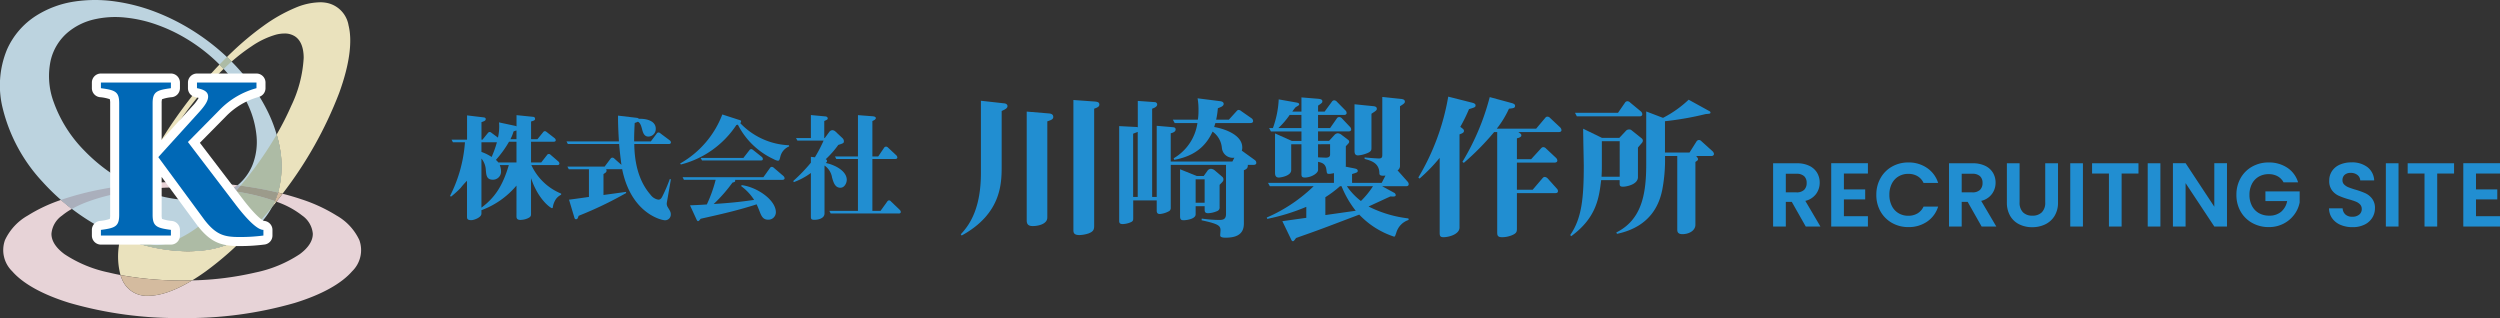 <svg xmlns="http://www.w3.org/2000/svg" xmlns:xlink="http://www.w3.org/1999/xlink" width="441.456" height="56.167" viewBox="0 0 441.456 56.167">
  <rect x="0" y="0" width="441.456" height="56.167" fill="#333333" stroke="none"/>
  <defs>
    <clipPath id="clip-path">
      <rect id="長方形_883" data-name="長方形 883" width="302.655" height="56.167" fill="none"/>
    </clipPath>
    <clipPath id="clip-path-2">
      <rect id="長方形_1993" data-name="長方形 1993" width="63.78" height="56.164" fill="none"/>
    </clipPath>
  </defs>
  <g id="グループ_2767" data-name="グループ 2767" transform="translate(-4804 186)">
    <path id="パス_42795" data-name="パス 42795" d="M6.864,0,4.4-4.352H3.344V0H1.1V-11.168H5.3a4.895,4.895,0,0,1,2.208.456A3.186,3.186,0,0,1,8.872-9.48a3.362,3.362,0,0,1,.456,1.736,3.325,3.325,0,0,1-.64,1.992,3.288,3.288,0,0,1-1.9,1.224L9.456,0ZM3.344-6.032H5.216a1.87,1.87,0,0,0,1.36-.44A1.637,1.637,0,0,0,7.024-7.7a1.562,1.562,0,0,0-.448-1.192,1.915,1.915,0,0,0-1.36-.424H3.344ZM13.6-9.36v2.8h3.76v1.776H13.6v2.96h4.24V0H11.36V-11.184h6.48V-9.36ZM19.328-5.6a5.85,5.85,0,0,1,.744-2.952A5.313,5.313,0,0,1,22.1-10.584a5.766,5.766,0,0,1,2.888-.728,5.681,5.681,0,0,1,3.28.96A5.02,5.02,0,0,1,30.24-7.7H27.664a2.67,2.67,0,0,0-1.08-1.2,3.169,3.169,0,0,0-1.608-.4,3.308,3.308,0,0,0-1.736.456,3.112,3.112,0,0,0-1.184,1.288A4.246,4.246,0,0,0,21.632-5.6a4.259,4.259,0,0,0,.424,1.944,3.1,3.1,0,0,0,1.184,1.3,3.308,3.308,0,0,0,1.736.456,3.12,3.12,0,0,0,1.608-.408,2.718,2.718,0,0,0,1.08-1.208H30.24A4.992,4.992,0,0,1,28.28-.856,5.705,5.705,0,0,1,24.992.1,5.766,5.766,0,0,1,22.1-.632a5.329,5.329,0,0,1-2.032-2.024A5.806,5.806,0,0,1,19.328-5.6ZM37.92,0,35.456-4.352H34.4V0H32.16V-11.168h4.192a4.895,4.895,0,0,1,2.208.456A3.186,3.186,0,0,1,39.928-9.48a3.362,3.362,0,0,1,.456,1.736,3.325,3.325,0,0,1-.64,1.992,3.288,3.288,0,0,1-1.9,1.224L40.512,0ZM34.4-6.032h1.872a1.87,1.87,0,0,0,1.36-.44A1.637,1.637,0,0,0,38.08-7.7a1.562,1.562,0,0,0-.448-1.192,1.915,1.915,0,0,0-1.36-.424H34.4Zm10.224-5.136v6.912a2.37,2.37,0,0,0,.592,1.736,2.232,2.232,0,0,0,1.664.6,2.255,2.255,0,0,0,1.68-.6,2.37,2.37,0,0,0,.592-1.736v-6.912h2.256v6.9a4.452,4.452,0,0,1-.616,2.408,3.907,3.907,0,0,1-1.648,1.48,5.232,5.232,0,0,1-2.3.5,5.092,5.092,0,0,1-2.264-.5,3.776,3.776,0,0,1-1.608-1.48,4.592,4.592,0,0,1-.592-2.408v-6.9Zm11.184,0V0h-2.24V-11.168Zm9.808,0V-9.36H62.64V0H60.4V-9.36H57.424v-1.808Zm3.872,0V0h-2.24V-11.168ZM81.248,0h-2.24L73.936-7.664V0H71.7V-11.184h2.24L79.008-3.5v-7.68h2.24Zm9.984-7.808A2.622,2.622,0,0,0,90.176-8.88a3.214,3.214,0,0,0-1.568-.368,3.428,3.428,0,0,0-1.76.448,3.094,3.094,0,0,0-1.2,1.28,4.108,4.108,0,0,0-.432,1.92,4.118,4.118,0,0,0,.44,1.952,3.115,3.115,0,0,0,1.224,1.28A3.612,3.612,0,0,0,88.7-1.92a3.164,3.164,0,0,0,2.1-.68,3.245,3.245,0,0,0,1.072-1.9h-3.84V-6.208H94.08v1.952a5.246,5.246,0,0,1-.96,2.16A5.42,5.42,0,0,1,91.224-.5a5.575,5.575,0,0,1-2.6.6A5.887,5.887,0,0,1,85.7-.632a5.3,5.3,0,0,1-2.048-2.024A5.806,5.806,0,0,1,82.912-5.6a5.85,5.85,0,0,1,.744-2.952A5.281,5.281,0,0,1,85.7-10.584a5.855,5.855,0,0,1,2.9-.728,5.811,5.811,0,0,1,3.28.92,4.7,4.7,0,0,1,1.92,2.584ZM103.408.112a5.3,5.3,0,0,1-2.1-.4,3.454,3.454,0,0,1-1.48-1.152,3.033,3.033,0,0,1-.56-1.776h2.4a1.552,1.552,0,0,0,.488,1.088,1.729,1.729,0,0,0,1.208.4,1.858,1.858,0,0,0,1.232-.376,1.223,1.223,0,0,0,.448-.984,1.137,1.137,0,0,0-.3-.816,2.13,2.13,0,0,0-.76-.5,12.577,12.577,0,0,0-1.256-.408,13.452,13.452,0,0,1-1.768-.632,3.1,3.1,0,0,1-1.168-.944A2.69,2.69,0,0,1,99.3-8.08a3.018,3.018,0,0,1,.5-1.728,3.155,3.155,0,0,1,1.392-1.128,5.064,5.064,0,0,1,2.048-.392,4.443,4.443,0,0,1,2.808.84,3.114,3.114,0,0,1,1.192,2.344h-2.464a1.28,1.28,0,0,0-.488-.952,1.839,1.839,0,0,0-1.208-.376,1.556,1.556,0,0,0-1.048.336,1.215,1.215,0,0,0-.392.976,1.009,1.009,0,0,0,.3.744,2.257,2.257,0,0,0,.736.48q.44.184,1.24.424a13.027,13.027,0,0,1,1.776.64,3.189,3.189,0,0,1,1.184.96,2.667,2.667,0,0,1,.5,1.68,3.16,3.16,0,0,1-.464,1.664,3.276,3.276,0,0,1-1.36,1.224A4.639,4.639,0,0,1,103.408.112Zm8.128-11.28V0H109.3V-11.168Zm9.808,0V-9.36h-2.976V0h-2.24V-9.36h-2.976v-1.808Zm3.872,1.808v2.8h3.76v1.776h-3.76v2.96h4.24V0h-6.48V-11.184h6.48V-9.36Z" transform="translate(5116 -146)" fill="#218ed1"/>
    <g id="グループ_2766" data-name="グループ 2766" transform="translate(4804 -186)">
      <g id="グループ_1227" data-name="グループ 1227" transform="translate(0 0)">
        <g id="グループ_1226" data-name="グループ 1226" clip-path="url(#clip-path)">
          <path id="パス_42424" data-name="パス 42424" d="M63.225,26.168a3.458,3.458,0,0,0-.566,1.395c0,.121-.02.245-.18.245s-2.366-1.395-3.681-5.3v6.308c0,.345-.021.546-.627.809a3.48,3.48,0,0,1-1.254.264c-.688,0-.688-.427-.688-.648V23.823a14.731,14.731,0,0,1-6.188,4.347v.607c0,.707-1.373,1.152-1.759,1.152-.788,0-.788-.282-.788-.668V22.974a11.969,11.969,0,0,0-1.132,1.273,16.878,16.878,0,0,1-1.7,1.536l-.161-.141a24.7,24.7,0,0,0,2.629-9.463H45.007l-.243-.466H47.5V11.429l2.87.343c.264.041.425.059.425.323,0,.2-.121.325-.748.527v3.091h.182l.93-1.15c.1-.1.163-.2.345-.2.12,0,.182.041.363.182l1.093.809a9.155,9.155,0,0,0,.221-1.961,6.717,6.717,0,0,0-.039-.729l2.931.627a1.242,1.242,0,0,1,.163.082V11.386l2.831.286c.221.018.445.039.445.4,0,.3-.505.345-.707.445v3.113H59.93l.989-1.213c.1-.121.163-.2.325-.2.08,0,.141,0,.364.182l1.354,1.052a.506.506,0,0,1,.2.343c0,.221-.161.282-.343.282H58.8v3.661h1.8l1.013-1.293a.4.4,0,0,1,.323-.2c.161,0,.221.059.363.182l1.314,1.132a.543.543,0,0,1,.2.364c0,.18-.141.282-.345.282H58.859a9.9,9.9,0,0,0,5.258,5.034v.2a2.511,2.511,0,0,0-.891.727M50.042,16.179v1.7a8.283,8.283,0,0,1,1.8.889,18.116,18.116,0,0,0,.93-2.588ZM53.278,20.2a3,3,0,0,1,.221,1.032,1.431,1.431,0,0,1-1.414,1.555c-1.152,0-1.193-.788-1.273-1.8a3.412,3.412,0,0,0-.77-1.941v8.676c2.184-1.638,3.7-3.62,4.833-7.522Zm2.952-4.125H54.915a18.624,18.624,0,0,1-2.325,3.216,2.137,2.137,0,0,1,.425.445H56.23Zm0-1.981a2.135,2.135,0,0,0-.525.182,6.214,6.214,0,0,1-.546,1.354H56.23Z" transform="translate(34.972 8.947)" fill="#218ed1"/>
          <path id="パス_42425" data-name="パス 42425" d="M73.747,26.719a1.163,1.163,0,0,0,.141.868c.425.688.546.889.546,1.275a1.009,1.009,0,0,1-1.011,1.05c-.709,0-6.025-1.273-7.583-9.036a.4.4,0,0,1-.141.02H63.01a.441.441,0,0,1,.08.243c0,.282-.182.384-.545.607v3.7c.627-.08,3.416-.464,3.982-.546l.02.2a66.415,66.415,0,0,1-8.39,4.024c-.143.425-.2.607-.466.607-.2,0-.263-.2-.3-.345l-.93-3.113c.546-.061,3.013-.405,3.52-.486V20.9H56.418l-.243-.464h6.572l1.05-1.4a.374.374,0,0,1,.323-.18.491.491,0,0,1,.364.18l1.234,1.093c-.263-1.941-.364-3.156-.405-3.681H56.256l-.243-.466h9.261c-.161-2.668-.161-3.759-.161-4.549l3.275.384c.282.041.3.08.4.182,1.234-.059,2.991.3,2.991,1.759a1.332,1.332,0,0,1-1.293,1.375c-.789,0-.972-.729-1.152-1.395-.2-.789-.405-1.072-.709-1.234a2.833,2.833,0,0,1-.566.223c-.039.809-.1,1.757-.1,3.254h2.952l1.03-1.373a.387.387,0,0,1,.323-.2.532.532,0,0,1,.364.182L74.252,15.8a.486.486,0,0,1,.2.364c0,.2-.182.282-.343.282H67.984c.041,3.315.768,6.551,2.872,8.958a2.147,2.147,0,0,0,1.375.87c.425,0,.586-.325.746-.646a26.986,26.986,0,0,0,1.275-2.993l.2.039Z" transform="translate(44.018 8.984)" fill="#218ed1"/>
          <path id="パス_42426" data-name="パス 42426" d="M84.946,18.758c-.141.568-.182.729-.445.729a2.183,2.183,0,0,1-.748-.284,13.381,13.381,0,0,1-6.309-6.084,1.069,1.069,0,0,1-.263.059,16.675,16.675,0,0,1-9.806,6.977l-.121-.182a16.818,16.818,0,0,0,7.442-8.654l3.134,1.013c.182.059.182.141.182.18a.672.672,0,0,1-.143.345,12.6,12.6,0,0,0,8.594,3.9l.039.2a2.612,2.612,0,0,0-1.555,1.8m.4,4.106h-8.39c.059.364-.061.384-.466.486a26.706,26.706,0,0,1-3.315,3.781c2.809-.182,4.65-.363,7.136-.727a9.1,9.1,0,0,0-2.284-2.427l.08-.182c2.731.343,6.045,2.627,6.045,4.791A1.316,1.316,0,0,1,82.781,29.9c-.868,0-1.172-.607-1.475-1.4-.263-.688-.425-1.032-.546-1.314-3.356,1.091-6.451,1.779-9.888,2.548-.18.241-.323.423-.464.423-.121,0-.2-.141-.343-.464l-1.072-2.327c.889-.039,2.325-.1,2.972-.159a24.518,24.518,0,0,0,1.557-4.349h-5.6l-.243-.466H81.952l1.173-1.638a.383.383,0,0,1,.323-.18.577.577,0,0,1,.364.18l1.7,1.457a.587.587,0,0,1,.182.364c0,.2-.163.282-.345.282m-4.024-3.416H71.116L70.871,19h7.543l1.072-1.377a.376.376,0,0,1,.323-.18c.141,0,.2.061.364.18l1.5,1.193a.483.483,0,0,1,.18.366c0,.263-.2.263-.525.263" transform="translate(52.851 8.894)" fill="#218ed1"/>
          <path id="パス_42427" data-name="パス 42427" d="M86.766,24.215c-.97,0-1.234-.972-1.477-1.8a3.158,3.158,0,0,0-1.334-2.122v8.451c0,.87-1.052,1.132-1.8,1.132-.607,0-.607-.2-.607-.688V21.605a12.2,12.2,0,0,1-3.013,1.618l-.1-.2a29.833,29.833,0,0,0,3.113-3.234V18.755l.707.08a24.976,24.976,0,0,0,1.538-2.952H79.164l-.243-.445H81.55V11.376l2.568.241c.2.021.4.123.4.345,0,.18-.059.223-.607.466v3.011H84l.829-1.132a.755.755,0,0,1,.527-.263.921.921,0,0,1,.484.2l1.355,1.275a.788.788,0,0,1,.18.484c0,.323-.1.366-.989.648a16.95,16.95,0,0,1-2.223,2.527.355.355,0,0,1,.241.3c0,.12-.039.18-.221.364,1.677.343,3.7,1.436,3.7,2.972,0,.546-.384,1.395-1.113,1.395m10.312,4.549H85.048l-.243-.464h5.054v-9.16H86.038l-.241-.445h4.063v-7.3l2.589.2c.161.02.566.061.566.323s-.405.425-.607.525v6.249h1.03l1.052-1.557a.437.437,0,0,1,.323-.18.531.531,0,0,1,.364.18l1.455,1.355a.592.592,0,0,1,.182.384c0,.18-.161.263-.343.263H92.408V28.3h1.434l1.195-1.657a.387.387,0,0,1,.323-.2.469.469,0,0,1,.343.2l1.538,1.475a.593.593,0,0,1,.182.364c0,.2-.163.282-.345.282" transform="translate(61.64 8.94)" fill="#218ed1"/>
          <path id="パス_42428" data-name="パス 42428" d="M102.221,11.829v9.647c0,3.073,0,8.461-7.061,12.342L95,33.6c1.777-1.859,3.556-4.879,3.556-10.808V10.022l4.124.459c.216.025.566.134.566.484,0,.3-.188.486-1.023.864m8.058,1.832V30.64c0,1.132-1.536,1.507-2.561,1.507-.673,0-1.077-.214-1.077-.995V11.936l3.907.323c.35.025.782.134.782.618,0,.405-.325.539-1.052.784m8.274-2.238V31.933c0,.729,0,1.159-1.052,1.538a5.8,5.8,0,0,1-1.536.268c-.97,0-1.079-.4-1.079-.889V9.888l3.774.27c.673.054.809.243.809.539,0,.35-.3.511-.916.727" transform="translate(74.656 7.77)" fill="#218ed1"/>
          <path id="パス_42429" data-name="パス 42429" d="M134.433,21.473h-1.052c0,.43-.054.7-.7.943v9.431c0,1.538-.863,2.481-3.179,2.481-.325,0-1,0-1-.4,0-.136.054-.782.054-.916,0-.809-.43-1.132-3.341-1.754l.027-.3a23.486,23.486,0,0,0,3.1.243c.727,0,1.184-.161,1.184-1.05V21.473h-9.756v7.518a.706.706,0,0,1-.241.62,4.058,4.058,0,0,1-1.672.539c-.323,0-.566-.107-.566-.593V27.75h-4.15v3.073c0,.377,0,.539-.323.727a3.784,3.784,0,0,1-1.536.377c-.62,0-.62-.321-.62-.645V14.628l3.125.161c.054,0,.082.027.163.054V10.181l3.018.214a.423.423,0,0,1,.405.4c0,.405-.486.621-.889.755V27.132h.807V14.574l2.8.241c.27.027.539.055.539.405,0,.4-.484.593-.863.673V20.88h10.888l.35-.675a1.926,1.926,0,0,1-2.209-1.752,3.941,3.941,0,0,0-1.643-2.856c-1,2.182-2.75,4.257-6.767,4.986l-.107-.271a8.6,8.6,0,0,0,4.2-6.226h-4.015l-.323-.591h4.42a10.444,10.444,0,0,0,.107-1.7,10.985,10.985,0,0,0-.161-2.075l4.041.513c.189.027.566.134.566.457,0,.4-.459.566-1.025.782a15.878,15.878,0,0,1-.3,2.022h2.238l1.322-1.455c.161-.189.268-.27.4-.27a.892.892,0,0,1,.513.243l1.779,1.238a.616.616,0,0,1,.27.488c0,.268-.243.348-.459.348h-6.2c-.163.488-.163.541-.214.7,2.02.35,4.958,1.455,4.958,3.611a1.591,1.591,0,0,1-.08.568,1.582,1.582,0,0,1,.189.134l2.129,1.536a.611.611,0,0,1,.243.486c0,.268-.243.35-.459.35m-20.482-5.822c-.243.109-.35.134-.809.323V27.132h.809ZM128.395,25v3.936a.648.648,0,0,1-.377.673,4.428,4.428,0,0,1-1.643.4c-.513,0-.62-.214-.62-.646v-.593h-1.591V30.2c0,.836-1.616,1.05-2.129,1.05-.43,0-.62-.134-.62-.7v-8.3l2.938,1.186h1.239l.62-.863a.8.8,0,0,1,.648-.405,1.2,1.2,0,0,1,.7.3l1.266,1.08a.589.589,0,0,1,.243.484c0,.3-.082.377-.675.97m-2.64-.97h-1.591v4.124h1.591Z" transform="translate(86.965 7.64)" fill="#218ed1"/>
          <path id="パス_42430" data-name="パス 42430" d="M148.136,33.545c-.243.7-.243.7-.432.7a14.839,14.839,0,0,1-6.118-3.881c-6.333,2.4-6.9,2.641-11.154,4.124-.379.511-.405.566-.566.566s-.218-.109-.377-.457l-1.482-3.073c1.913-.27,2.316-.325,4.231-.593V28.989a35.906,35.906,0,0,1-6.9,2.129l-.08-.241a27.6,27.6,0,0,0,8.274-5.525H125.8l-.323-.593h11.642V23.034a3.864,3.864,0,0,1-.809.134c-.432,0-.432-.054-.513-.673-.134-1.13-.782-1.293-1.482-1.454v1.429c0,.618-1.239,1.347-2.343,1.347-.566,0-.593-.27-.593-.673v-5.2h-1.806v4.554c0,1.079-1.968,1.322-2.182,1.322-.646,0-.675-.539-.675-.863V16.026l2.965,1.323h1.7V15.676h-5.39l-.325-.593h.675a17.083,17.083,0,0,0,1.025-5.066l3.206.566c.243.055.405.136.405.3s-.082.189-.62.513a6.951,6.951,0,0,0-.593.782h1.616V9.666l2.936.243c.62.054.755.216.755.432,0,.268-.082.321-.755.78v1.052h1.159l1.266-1.725a.518.518,0,0,1,.432-.27.727.727,0,0,1,.484.27l1.455,1.48a.663.663,0,0,1,.243.488c0,.268-.243.348-.455.348H134.31v2.318h2.129l1.186-1.7a.5.5,0,0,1,.432-.243.7.7,0,0,1,.484.243l1.375,1.454a.7.7,0,0,1,.245.488c0,.268-.245.348-.461.348h-5.39v1.673h1.941l.943-1.027a.877.877,0,0,1,.593-.321,1.175,1.175,0,0,1,.7.3l1.132.861a.422.422,0,0,1,.191.325c0,.188-.054.241-.593.807v3.181a1.56,1.56,0,0,1-.027.43l1.536.3c.216.055.593.109.593.432,0,.241-.109.3-1,.566v1.563h5.229l.673-1.295c-.7.082-1.077,0-1.077-.377,0-1.859-1.509-2.263-2.613-2.559v-.271c.323.055,2.182.191,2.532.191.593,0,.593-.325.593-.729V9.586l3.315.35c.43.054.673.163.673.486,0,.27-.27.43-.863.809V21.794a.926.926,0,0,1-.43.755l1.723,1.941a.708.708,0,0,1,.243.511c0,.27-.243.35-.455.35h-4.232l2.073,1.132a.505.505,0,0,1,.323.43c0,.3-.377.27-.943.243-.593.27-3.286,1.509-3.852,1.779a20.9,20.9,0,0,0,7.033,2.1l.054.268a3.346,3.346,0,0,0-2.182,2.238m-16.762-20.78H129.3a13.73,13.73,0,0,1-1.995,2.318h4.07Zm5.065,5.175H134.31v2.316c.08,0,1.293.055,1.322.055.241,0,.807,0,.807-.566Zm2.022,7.411h-.27a19.693,19.693,0,0,1-2.588,1.941v3.154c.782-.109,4.531-.648,5.366-.755a17.434,17.434,0,0,1-2.509-4.34m.943,0a11.442,11.442,0,0,0,2.479,2.614,14.855,14.855,0,0,0,2.131-2.614Zm4.341-12.8v5.956c0,.484,0,.755-1,1.105a4.834,4.834,0,0,1-1.372.3c-.62,0-.62-.513-.62-.889v-8.14l3.206.323c.377.029.729.109.729.459,0,.268-.109.35-.943.889" transform="translate(98.433 7.533)" fill="#218ed1"/>
          <path id="パス_42431" data-name="パス 42431" d="M149.189,11.765a27.7,27.7,0,0,1-1.538,3.127c.593.432.648.486.648.729,0,.3-.323.43-.782.593V32.653c0,1.239-1.941,1.723-2.831,1.723-.673,0-.673-.321-.673-.914v-13.1a29.874,29.874,0,0,1-3.557,3.665l-.214-.189a41.3,41.3,0,0,0,5.281-14.283l4.259,1.079c.43.107.566.27.566.457,0,.323-.109.352-1.159.673m15.873,4.043h-7.168c.432.3.539.379.539.593,0,.325-.539.459-.782.513v3.693h2.507l1.725-1.888c.161-.163.214-.243.457-.243a.688.688,0,0,1,.457.243l1.725,1.616a.789.789,0,0,1,.27.488c0,.268-.214.377-.484.377h-6.658V26h2.777l1.725-2.022c.134-.136.214-.243.43-.243a.822.822,0,0,1,.484.243l1.591,1.777a.667.667,0,0,1,.243.488c0,.268-.216.348-.459.348h-6.792v6.225c0,.539,0,.864-.943,1.241a4.648,4.648,0,0,1-1.672.321c-.863,0-.863-.4-.863-.941V15.808h-.538a45.9,45.9,0,0,1-5.363,5.445l-.243-.189a42.79,42.79,0,0,0,4.824-11.428l3.774,1.025c.646.161.7.35.7.511,0,.405-.3.432-1.079.513a16.954,16.954,0,0,1-2.156,3.531h6.952l1.564-1.859c.136-.163.216-.27.457-.27a.7.7,0,0,1,.459.243l1.752,1.643a.743.743,0,0,1,.243.486c0,.27-.216.35-.459.35" transform="translate(110.21 7.509)" fill="#218ed1"/>
          <path id="パス_42432" data-name="パス 42432" d="M167.923,17.484c-.107.136-.62.7-.7.836v5.2c0,1.375-2.182,1.7-2.614,1.7-.62,0-.62-.214-.62-.673v-.484h-3.261c-.377,3.152-.836,6.629-5.283,9.89l-.188-.189c2.047-2.965,2.4-6.493,2.4-12.315,0-.323-.109-5.445-.109-6.468l3.316,1.616h3.072l1.213-1.293a.728.728,0,0,1,.539-.188.565.565,0,0,1,.4.134L167.9,16.7a.507.507,0,0,1,.189.379.636.636,0,0,1-.163.4m-.4-4.688h-11.1l-.323-.621h7.6l1.239-1.8a.533.533,0,0,1,.432-.243.694.694,0,0,1,.484.243l1.888,1.563a.7.7,0,0,1,.243.484c0,.271-.216.379-.459.379m-3.531,4.391h-3.152v4.179c0,.727,0,1.132-.055,2.1h3.207Zm16.2,2.614h-2.695c.241.3.323.405.323.539,0,.216-.082.243-.459.513V31.929c0,1.052-1.132,1.672-2.291,1.672-.914,0-.914-.539-.914-.889V19.8h-2.157V20.88a27.884,27.884,0,0,1-.484,4.85c-.486,2.452-1.968,6.549-8,7.815L163.4,33.3c4.366-2.182,5.283-6.5,5.283-11.967v-9.4l2.965,1.132a19.576,19.576,0,0,0,4.527-3.207l3.666,2.02c.134.082.188.136.188.243,0,.189-.08.216-.836.271a54.076,54.076,0,0,1-7.2,1.266v5.524h4.34l1.239-1.966a.533.533,0,0,1,.43-.243.653.653,0,0,1,.459.243l1.913,1.725a.808.808,0,0,1,.27.484c0,.27-.241.377-.457.377" transform="translate(122.011 7.747)" fill="#218ed1"/>
        </g>
      </g>
    </g>
    <g id="グループ_2763" data-name="グループ 2763" transform="translate(4804 -186)">
      <g id="グループ_2762" data-name="グループ 2762" clip-path="url(#clip-path-2)">
        <path id="パス_42786" data-name="パス 42786" d="M40.756,33.568a13.6,13.6,0,0,1-7.422,1.777A24.037,24.037,0,0,1,23.8,32.958a30.186,30.186,0,0,1-8.934-6.389A23.4,23.4,0,0,1,9.49,18.048a13.155,13.155,0,0,1-.516-7.483,9.262,9.262,0,0,1,2.932-4.79,11.114,11.114,0,0,1,4.681-2.341A16.626,16.626,0,0,1,22.1,3.1a23.433,23.433,0,0,1,5.507,1.234A28.8,28.8,0,0,1,32.6,6.649a30.545,30.545,0,0,1,4.489,3.2,28.316,28.316,0,0,1,3.927,4.122A23.045,23.045,0,0,1,43.923,18.8a16.515,16.515,0,0,1,1.37,5.15,11.081,11.081,0,0,1-.712,5.194,9.21,9.21,0,0,1-3.825,4.419M20.363.26a24.642,24.642,0,0,0-7.218.012,17.456,17.456,0,0,0-6.76,2.5A13.6,13.6,0,0,0,1.239,8.739,16.615,16.615,0,0,0,.5,19.209a29.158,29.158,0,0,0,7.012,12.9,38.675,38.675,0,0,0,13.375,9.576,29.973,29.973,0,0,0,14.1,2.61,17.075,17.075,0,0,0,9.962-3.875,13.438,13.438,0,0,0,4.29-6.988,17.447,17.447,0,0,0,.183-7.225,24.578,24.578,0,0,0-2.2-6.622A31.776,31.776,0,0,0,43.4,13.665a37.128,37.128,0,0,0-4.826-4.934,39.34,39.34,0,0,0-5.39-3.844A37.624,37.624,0,0,0,27.177,2,32.188,32.188,0,0,0,20.363.26" transform="translate(0 0)" fill="#bcd3df"/>
        <path id="パス_42787" data-name="パス 42787" d="M50.664,78.7l-.051.067q-.515.681-1.037,1.34l.3.115a15.355,15.355,0,0,1,4.263,2.345,4.364,4.364,0,0,1,1.862,3.193c.014,1.227-.746,2.464-2.305,3.615a22.308,22.308,0,0,1-7.83,3.241,54.216,54.216,0,0,1-11.177,1.392c-2.96,1.791-5.551,2.689-7.636,2.718h-.1a4.692,4.692,0,0,1-4.6-2.823,6.7,6.7,0,0,1-.321-.842q-1.06-.2-2.053-.444a22.305,22.305,0,0,1-7.828-3.241c-1.558-1.151-2.318-2.388-2.3-3.615a4.364,4.364,0,0,1,1.862-3.193,11.585,11.585,0,0,1,1.75-1.183q-.994-.76-1.939-1.583a27.636,27.636,0,0,0-5.874,2.766,9.689,9.689,0,0,0-4.008,4.328A5.212,5.212,0,0,0,2.921,92.4c1.835,2.112,5.221,4.075,10.141,5.591a68.8,68.8,0,0,0,19.865,2.667A68.829,68.829,0,0,0,52.8,97.993c4.92-1.516,8.307-3.48,10.143-5.591a5.211,5.211,0,0,0,1.276-5.508,9.683,9.683,0,0,0-4.008-4.328,28.263,28.263,0,0,0-6.277-2.9c-1.045-.352-2.139-.673-3.266-.962M25.086,77q-.6.058-1.19.126.333.166.67.323l.265.122q.125-.286.255-.572m7.843-.376c-2.182,0-4.311.085-6.355.245q-.2.537-.374,1.06.336-.036.674-.07c1.923-.187,3.956-.288,6.055-.288s4.133.1,6.056.288c.811.079,1.611.174,2.395.284l.141-.084a10.13,10.13,0,0,0,1.19-.845q-1.261-.157-2.546-.272c-2.311-.207-4.738-.319-7.236-.319" transform="translate(-0.764 -44.496)" fill="#e7d3d7"/>
        <path id="パス_42788" data-name="パス 42788" d="M56.85,77.914a10.042,10.042,0,0,1-1.19.845l-.141.084q.491.069.973.146.439-.5.875-1.009l-.517-.066m-18.815-.089c-1.77.2-3.5.463-5.167.781a52.154,52.154,0,0,0-6.8,1.749l-.4.138q.944.823,1.939,1.583a19.547,19.547,0,0,1,2.513-1.162,34.439,34.439,0,0,1,5.219-1.5c1.086-.229,2.222-.425,3.393-.587q.118-.278.241-.557l-.265-.122q-.337-.157-.67-.323" transform="translate(-14.904 -45.191)" fill="#aaafbc"/>
        <path id="パス_42789" data-name="パス 42789" d="M72.827,41.768a17.591,17.591,0,0,1-8.951,3.078q-.947.077-1.923.076A30.924,30.924,0,0,1,50.117,42.38c-.107.572-.192,1.132-.253,1.676a12.654,12.654,0,0,0,.3,5.06,58.386,58.386,0,0,0,10.887.971q.893,0,1.767-.023,1.177-.713,2.43-1.614a56.4,56.4,0,0,0,7.579-6.681m4.6-5.7q-.233.55-.517,1.081.4-.485.788-.982l-.27-.1M54.323,33.99l-.432.049c.122.05.245.1.367.148l.065-.2m13.32-22.034c-.8.831-1.577,1.687-2.337,2.558-1.429,1.637-2.829,3.381-4.155,5.178s-2.617,3.7-3.84,5.693c-1.268,2.064-2.388,4.1-3.348,6.069q-.392.805-.754,1.606.3-.03.608-.057.437-.039.879-.074c.348-.936.754-1.9,1.21-2.883a52.755,52.755,0,0,1,2.685-5c1.011-1.672,2.1-3.28,3.21-4.79s2.3-2.973,3.5-4.328c1-1.125,2.031-2.2,3.075-3.2q-.36-.391-.734-.767m17.7-11a11.624,11.624,0,0,0-4.207.928A28.058,28.058,0,0,0,75.3,5.2a51.617,51.617,0,0,0-5.356,4.466q-.5.469-.985.954.421.4.832.811A32.271,32.271,0,0,1,73.365,8.69,14.76,14.76,0,0,1,77.58,6.681a6.186,6.186,0,0,1,1.532-.212,3.305,3.305,0,0,1,1.875.515c.961.644,1.522,1.9,1.525,3.8a22.288,22.288,0,0,1-2.2,8.458A49.919,49.919,0,0,1,77.74,24.3a22.247,22.247,0,0,1,.572,2.454,17.439,17.439,0,0,1-.183,7.225q-.072.287-.156.57.41.1.815.2a70.369,70.369,0,0,0,9.99-17.774c1.912-5.25,2.329-9.247,1.658-11.934a4.871,4.871,0,0,0-3.758-3.961A6.334,6.334,0,0,0,85.347.953" transform="translate(-28.887 -0.553)" fill="#eae2bd"/>
        <path id="パス_42790" data-name="パス 42790" d="M54.4,47.429q-.594.069-1.177.15c-.5,1.182-.952,2.349-1.338,3.486a34.562,34.562,0,0,0-1.259,4.7,30.924,30.924,0,0,0,11.836,2.542q.974,0,1.923-.076a17.6,17.6,0,0,0,8.951-3.077c1.375-1.431,2.742-2.977,4.085-4.624q.284-.531.517-1.081A35.773,35.773,0,0,0,73.3,48.167c-.747-.157-1.519-.3-2.309-.426a48.926,48.926,0,0,1-5.214,5.107,20.224,20.224,0,0,1-6.927,4.11,6.341,6.341,0,0,1-1.7.26,3.083,3.083,0,0,1-2.274-.856,4.811,4.811,0,0,1-1.1-3.492,16.9,16.9,0,0,1,.774-4.557q.107-.364.228-.735c-.122-.048-.245-.1-.367-.148m23.849-9.736a62.015,62.015,0,0,1-4.083,6.15q-1.132,1.506-2.305,2.889c1.332.175,2.638.384,3.9.626.919.176,1.827.37,2.718.585q.084-.284.156-.57a17.439,17.439,0,0,0,.183-7.225,22.269,22.269,0,0,0-.572-2.454M69.468,24.011q-.662.655-1.313,1.335.374.376.734.767.38-.363.761-.711.323-.295.65-.581-.411-.413-.832-.811" transform="translate(-29.398 -13.943)" fill="#adbba5"/>
        <path id="パス_42791" data-name="パス 42791" d="M50.738,93.4a6.762,6.762,0,0,0,.322.842,4.692,4.692,0,0,0,4.595,2.823h.1c2.085-.029,4.675-.926,7.636-2.718q-.874.023-1.767.023A58.39,58.39,0,0,1,50.738,93.4M78.547,78.835A14.016,14.016,0,0,1,78,80.346l.27.1q.521-.66,1.037-1.34l.051-.067q-.405-.1-.815-.2M55.272,77.213q-.442.035-.879.074l-.608.057q-.129.286-.255.572.468.213.936.406l.432-.049q.174-.523.374-1.06" transform="translate(-29.462 -44.836)" fill="#d4bb9f"/>
        <path id="パス_42792" data-name="パス 42792" d="M57.062,78.485q-.122.279-.241.556Q57.4,78.96,58,78.891q-.469-.193-.937-.406m18.4-.291q-.436.514-.875,1.009c.79.126,1.562.268,2.309.426a35.726,35.726,0,0,1,4.644,1.286A14.021,14.021,0,0,0,82.08,79.4c-.891-.214-1.8-.409-2.718-.584-1.265-.242-2.571-.451-3.9-.626" transform="translate(-32.994 -45.405)" fill="#9c9b8b"/>
        <path id="パス_42793" data-name="パス 42793" d="M64.785,61.425c-3.144,0-5.062-.542-7.458-3.622l-.026-.034-6.29-8.549V55.9a2.625,2.625,0,0,0,.067.725,7,7,0,0,0,1.778.367,1.594,1.594,0,0,1,1.385,1.58v1a1.6,1.6,0,0,1-1.595,1.594H40.285A1.6,1.6,0,0,1,38.69,59.57v-1a1.594,1.594,0,0,1,1.388-1.581,7.249,7.249,0,0,0,1.778-.36,2.787,2.787,0,0,0,.064-.731V36.221a2.788,2.788,0,0,0-.064-.732,7.227,7.227,0,0,0-1.778-.36,1.6,1.6,0,0,1-1.388-1.581v-1a1.6,1.6,0,0,1,1.595-1.594H52.646a1.6,1.6,0,0,1,1.595,1.594v1a1.6,1.6,0,0,1-1.385,1.581,6.968,6.968,0,0,0-1.778.367,2.618,2.618,0,0,0-.067.725V42.7l5.466-6.026a7.087,7.087,0,0,0,1.068-1.411,4.129,4.129,0,0,0-.584-.145,1.6,1.6,0,0,1-1.305-1.568v-1a1.6,1.6,0,0,1,1.595-1.594H67.755a1.594,1.594,0,0,1,1.594,1.594v1a1.6,1.6,0,0,1-1.263,1.56,12.808,12.808,0,0,0-5.663,3.354l-4.662,4.724L65.5,53.333c2.386,3.08,3.4,3.576,3.568,3.643a1.6,1.6,0,0,1,1.51,1.592v1a1.6,1.6,0,0,1-1.356,1.577,33.21,33.21,0,0,1-4.434.278m-24.5-2.857h0Zm19.572-2.707c1.7,2.18,2.652,2.375,4.928,2.375.225,0,.475,0,.741-.008a29.63,29.63,0,0,1-2.559-2.952L54.385,44.018a1.555,1.555,0,0,1-.112-.169l-1.8,1.98ZM44.739,57.976h3.455a5.07,5.07,0,0,1-.372-2.08V36.221a5.071,5.071,0,0,1,.372-2.081H44.739a5.088,5.088,0,0,1,.37,2.081V55.9a5.086,5.086,0,0,1-.37,2.08m24.241-1h0Zm-8.3-22.833a2.881,2.881,0,0,1,.135.892,3.3,3.3,0,0,1-.059.619,17.165,17.165,0,0,1,1.93-1.511Z" transform="translate(-22.466 -17.972)" fill="#fff"/>
        <path id="パス_42794" data-name="パス 42794" d="M54.855,60.776v1H42.493v-1c2.561-.334,3.229-.631,3.229-2.673V38.428c0-2.042-.668-2.339-3.229-2.673v-1H54.855v1c-2.525.335-3.23.631-3.23,2.673V58.1c0,2.042.7,2.339,3.23,2.673m16.334,0v1a31.474,31.474,0,0,1-4.195.26c-2.672,0-4.12-.335-6.2-3.007l-8.167-11.1,7.239-7.981c.965-1.076,1.559-1.93,1.559-2.71,0-.742-.557-1.225-1.968-1.485v-1H69.964v1A14.284,14.284,0,0,0,63.5,39.542l-5.643,5.716,8.575,11.248c2.042,2.635,3.75,4.269,4.752,4.269" transform="translate(-24.675 -20.18)" fill="#0068b6"/>
      </g>
    </g>
  </g>
</svg>
